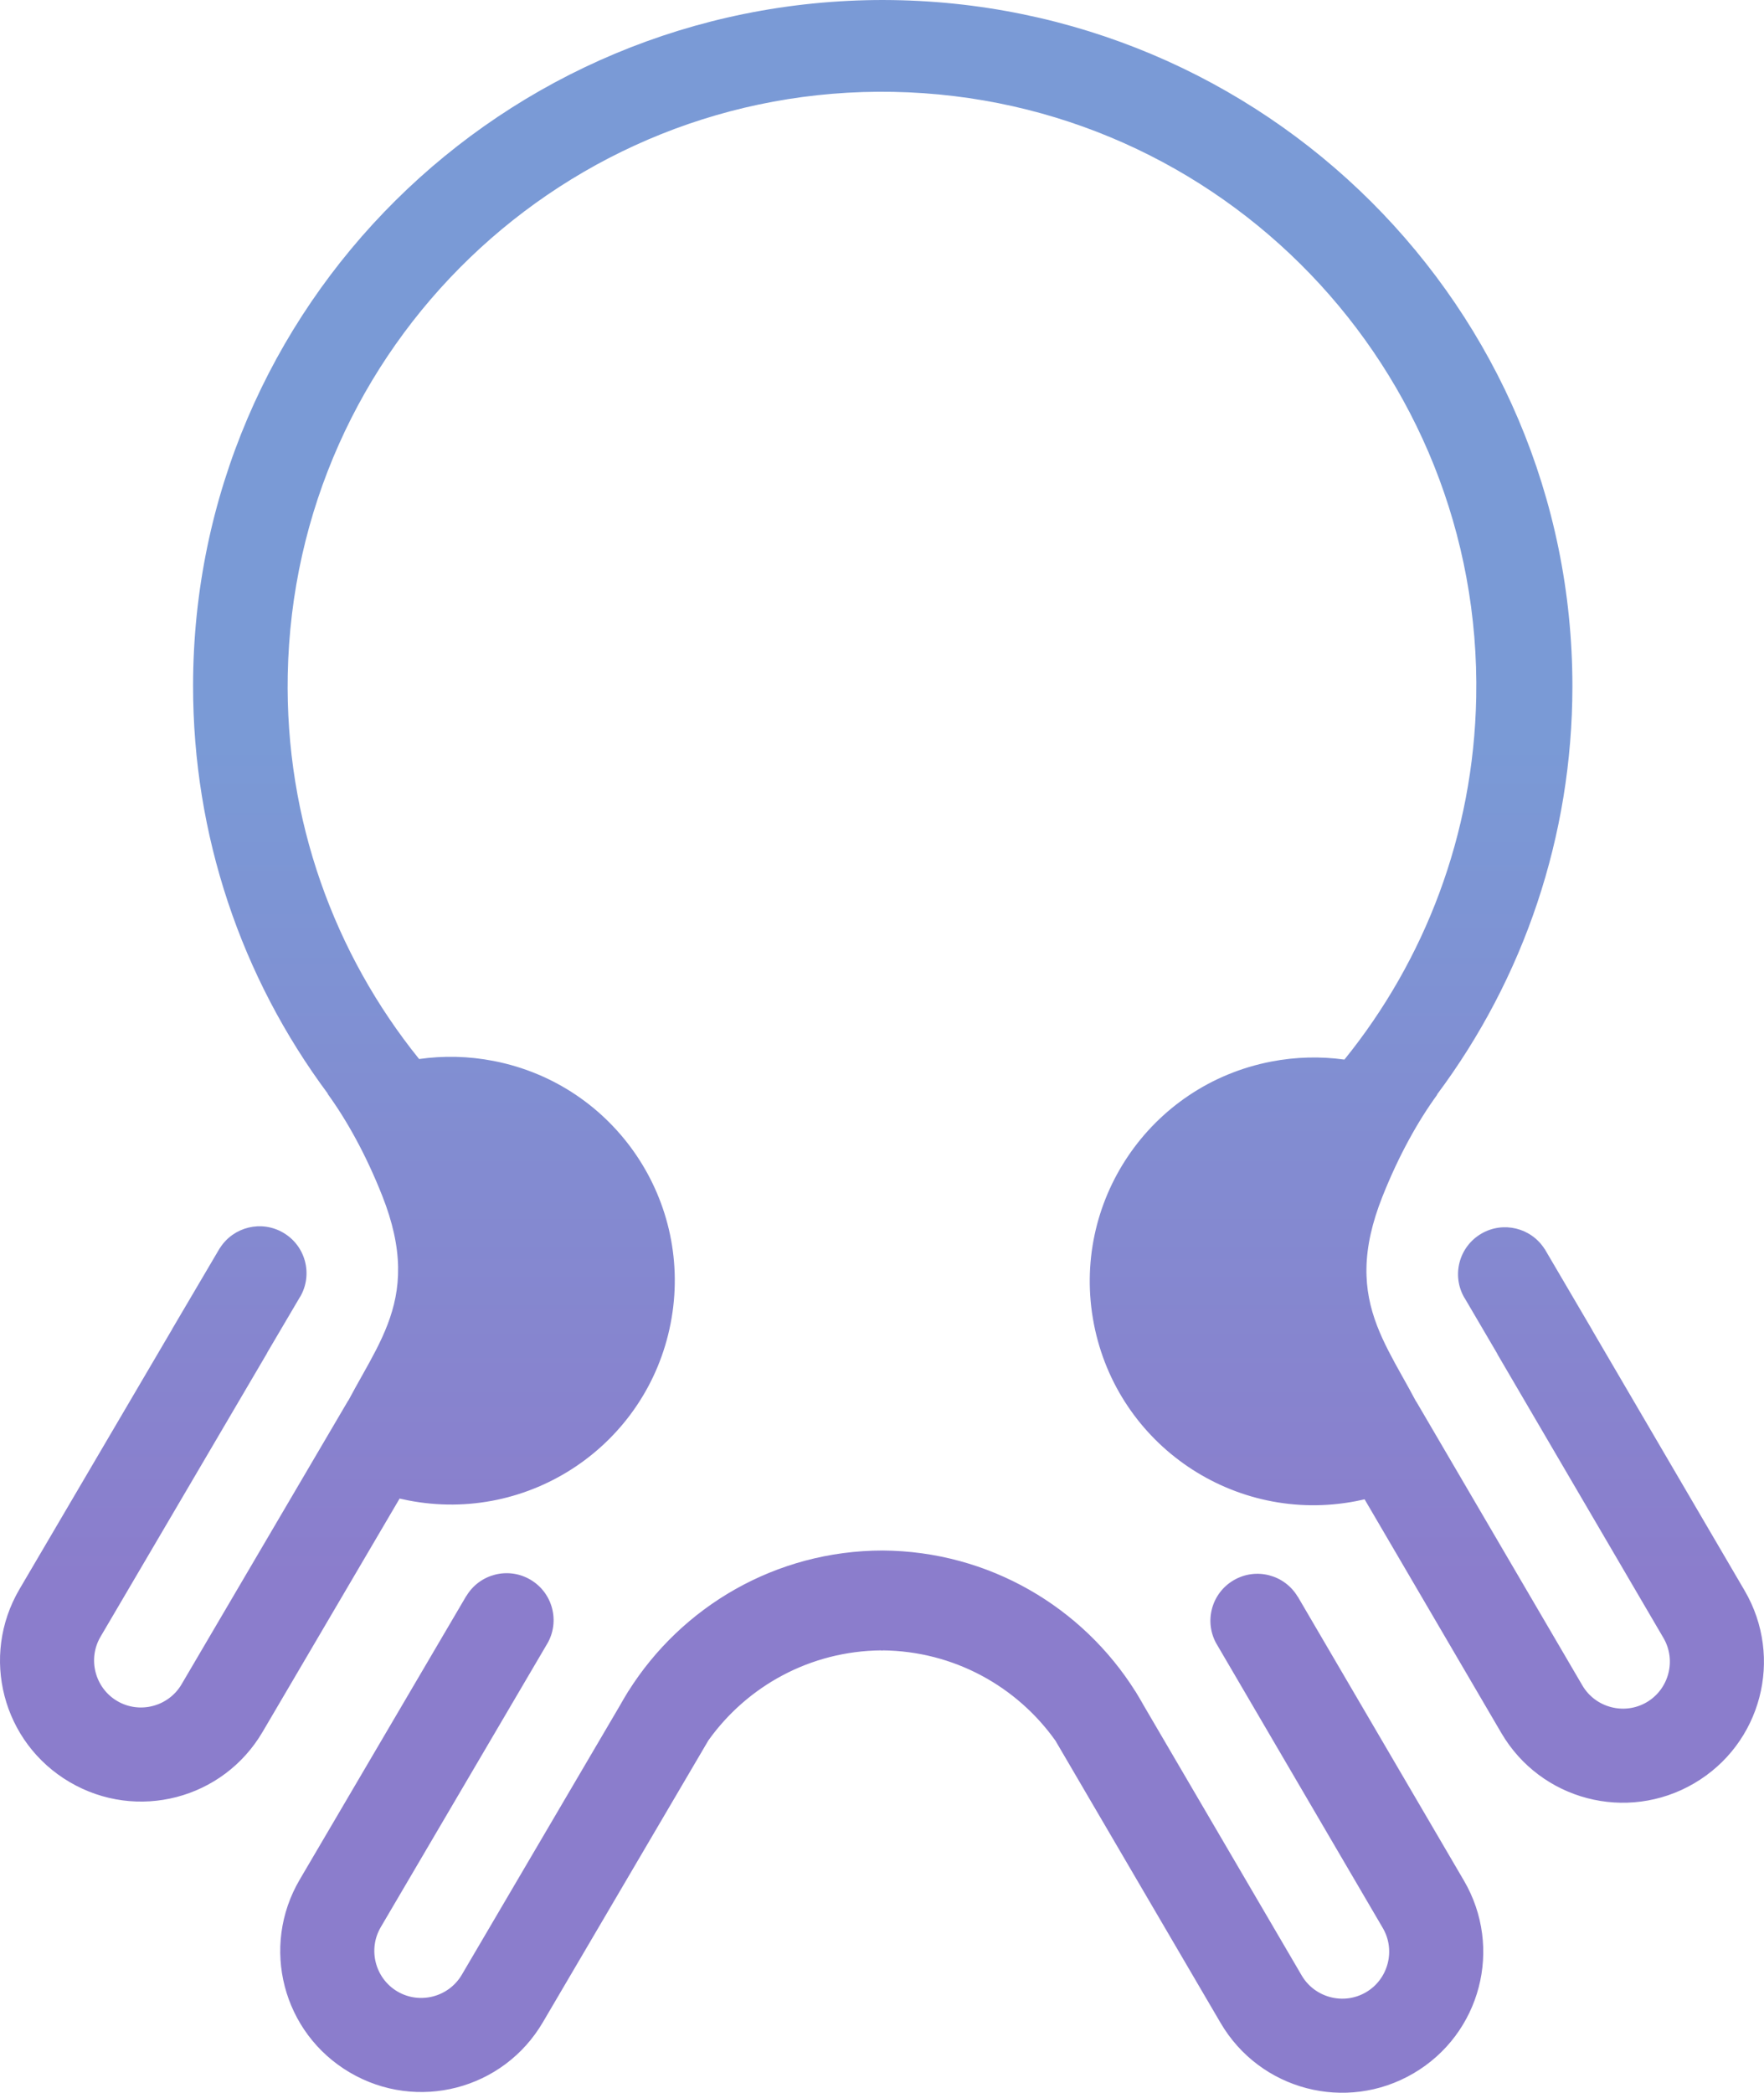 <svg width="1164" height="1381" viewBox="0 0 1164 1381" fill="none" xmlns="http://www.w3.org/2000/svg">
<path d="M276.558 698.758C220.739 629.538 188.029 541.049 189.872 445.188C194.038 228.631 372.968 56.453 589.525 60.618C806.082 64.783 978.26 243.714 974.095 460.271C972.352 550.875 940.017 633.712 887.134 699.115C871.47 696.946 855.185 697.275 838.786 700.444C758.652 715.929 706.317 793.335 721.802 873.47C737.288 953.604 814.694 1005.94 894.828 990.453C896.716 990.088 898.589 989.689 900.446 989.256L990.632 1143.37C1016.62 1187.79 1073.46 1202.66 1117.88 1176.67C1162.3 1150.68 1177.17 1093.84 1151.18 1049.42L1050.62 877.589L1050.66 877.567L1019.31 824.131L1019.27 824.158C1010.38 810.11 991.918 805.535 977.456 813.992C962.676 822.635 957.708 841.597 966.351 856.377L966.393 856.352L988.123 893.398L988.055 893.438L1097.66 1080.74C1106.27 1095.46 1101.28 1114.54 1086.56 1123.16C1071.85 1131.77 1052.76 1126.77 1044.15 1112.06L934.54 924.754L934.457 924.803C928.282 913.053 921.792 902.261 916.23 891.382C904.79 869.006 897.276 846.26 904.498 814.039C906.201 806.439 908.723 798.313 912.208 789.541C923.077 762.175 935.722 739.663 948.359 722.287C948.315 722.257 948.27 722.227 948.225 722.198C1005.54 645.4 1037.5 551.763 1037.57 453.063C1037.77 203.111 834.536 0.608 583.22 0.005V0C331.556 -0.197 127.596 202.143 127.4 452.346C127.322 551.046 159.133 644.733 216.328 721.62C216.283 721.65 216.238 721.679 216.193 721.709C228.803 739.105 241.414 761.637 252.24 789.02C255.71 797.798 258.22 805.928 259.911 813.529C267.082 845.762 259.532 868.497 248.058 890.854C242.479 901.725 235.972 912.506 229.779 924.247L229.695 924.197L119.796 1111.33C111.161 1126.03 92.066 1131 77.363 1122.36C62.66 1113.73 57.695 1094.63 66.33 1079.93L176.229 892.798L176.162 892.758L197.949 855.746L197.992 855.771C206.658 841.004 201.72 822.035 186.953 813.369C172.504 804.889 154.031 809.435 145.124 823.469L145.078 823.442L113.65 876.829L113.688 876.851L12.864 1048.53C-13.198 1092.91 1.586 1149.77 45.963 1175.83C90.34 1201.89 147.2 1187.11 173.262 1142.73L263.689 988.753C265.545 989.189 267.417 989.591 269.304 989.959C349.414 1005.57 426.903 953.356 442.513 873.246C458.124 793.137 405.911 715.648 325.801 700.038C309.093 696.782 292.5 696.476 276.558 698.758V698.758ZM582.368 1088.93C629.493 1089.38 671.075 1112.8 696.467 1148.54L805.419 1334.73C831.411 1379.14 888.248 1394.02 932.666 1368.03C977.083 1342.03 991.956 1285.2 965.964 1240.78L856.357 1053.48L856.304 1053.51C847.598 1038.91 828.76 1034.04 814.059 1042.64C799.279 1051.28 794.311 1070.24 802.954 1085.02L802.971 1085.01L912.449 1272.1C921.061 1286.81 916.066 1305.9 901.349 1314.51C886.633 1323.12 867.546 1318.13 858.934 1303.41L754.692 1125.28C753.23 1122.64 751.711 1120.05 750.135 1117.49L749.327 1116.11L749.29 1116.13C714.433 1060.56 652.807 1023.52 582.419 1023.03V1023.03C511.715 1023.14 449.715 1060.15 414.645 1115.86L414.608 1115.84L413.799 1117.22C412.219 1119.78 410.695 1122.37 409.23 1125L304.709 1302.97C296.074 1317.68 276.979 1322.64 262.276 1314.01C247.573 1305.37 242.608 1286.28 251.243 1271.57L361.014 1084.66L361.031 1084.67C369.697 1069.91 364.759 1050.94 349.992 1042.27C335.305 1033.65 316.458 1038.49 307.73 1053.07L307.677 1053.04L197.777 1240.17C171.715 1284.55 186.499 1341.41 230.876 1367.47C275.253 1393.53 332.113 1378.75 358.175 1334.37L467.418 1148.36C492.865 1112.66 534.484 1089.3 581.61 1088.93L581.61 1089.04C581.773 1089.04 581.936 1089.04 582.099 1089.04V1089.03C582.188 1089.03 582.278 1089.03 582.367 1089.03L582.368 1088.93Z" fill="url(#paint0_linear)"/>
<defs>
<linearGradient id="paint0_linear" x1="581.983" y1="0" x2="581.983" y2="1380.82" gradientUnits="userSpaceOnUse">
<stop offset="0.354" stop-color="#7A9AD6"/>
<stop offset="0.755" stop-color="#8B7DCC"/>
</linearGradient>
</defs>
</svg>
